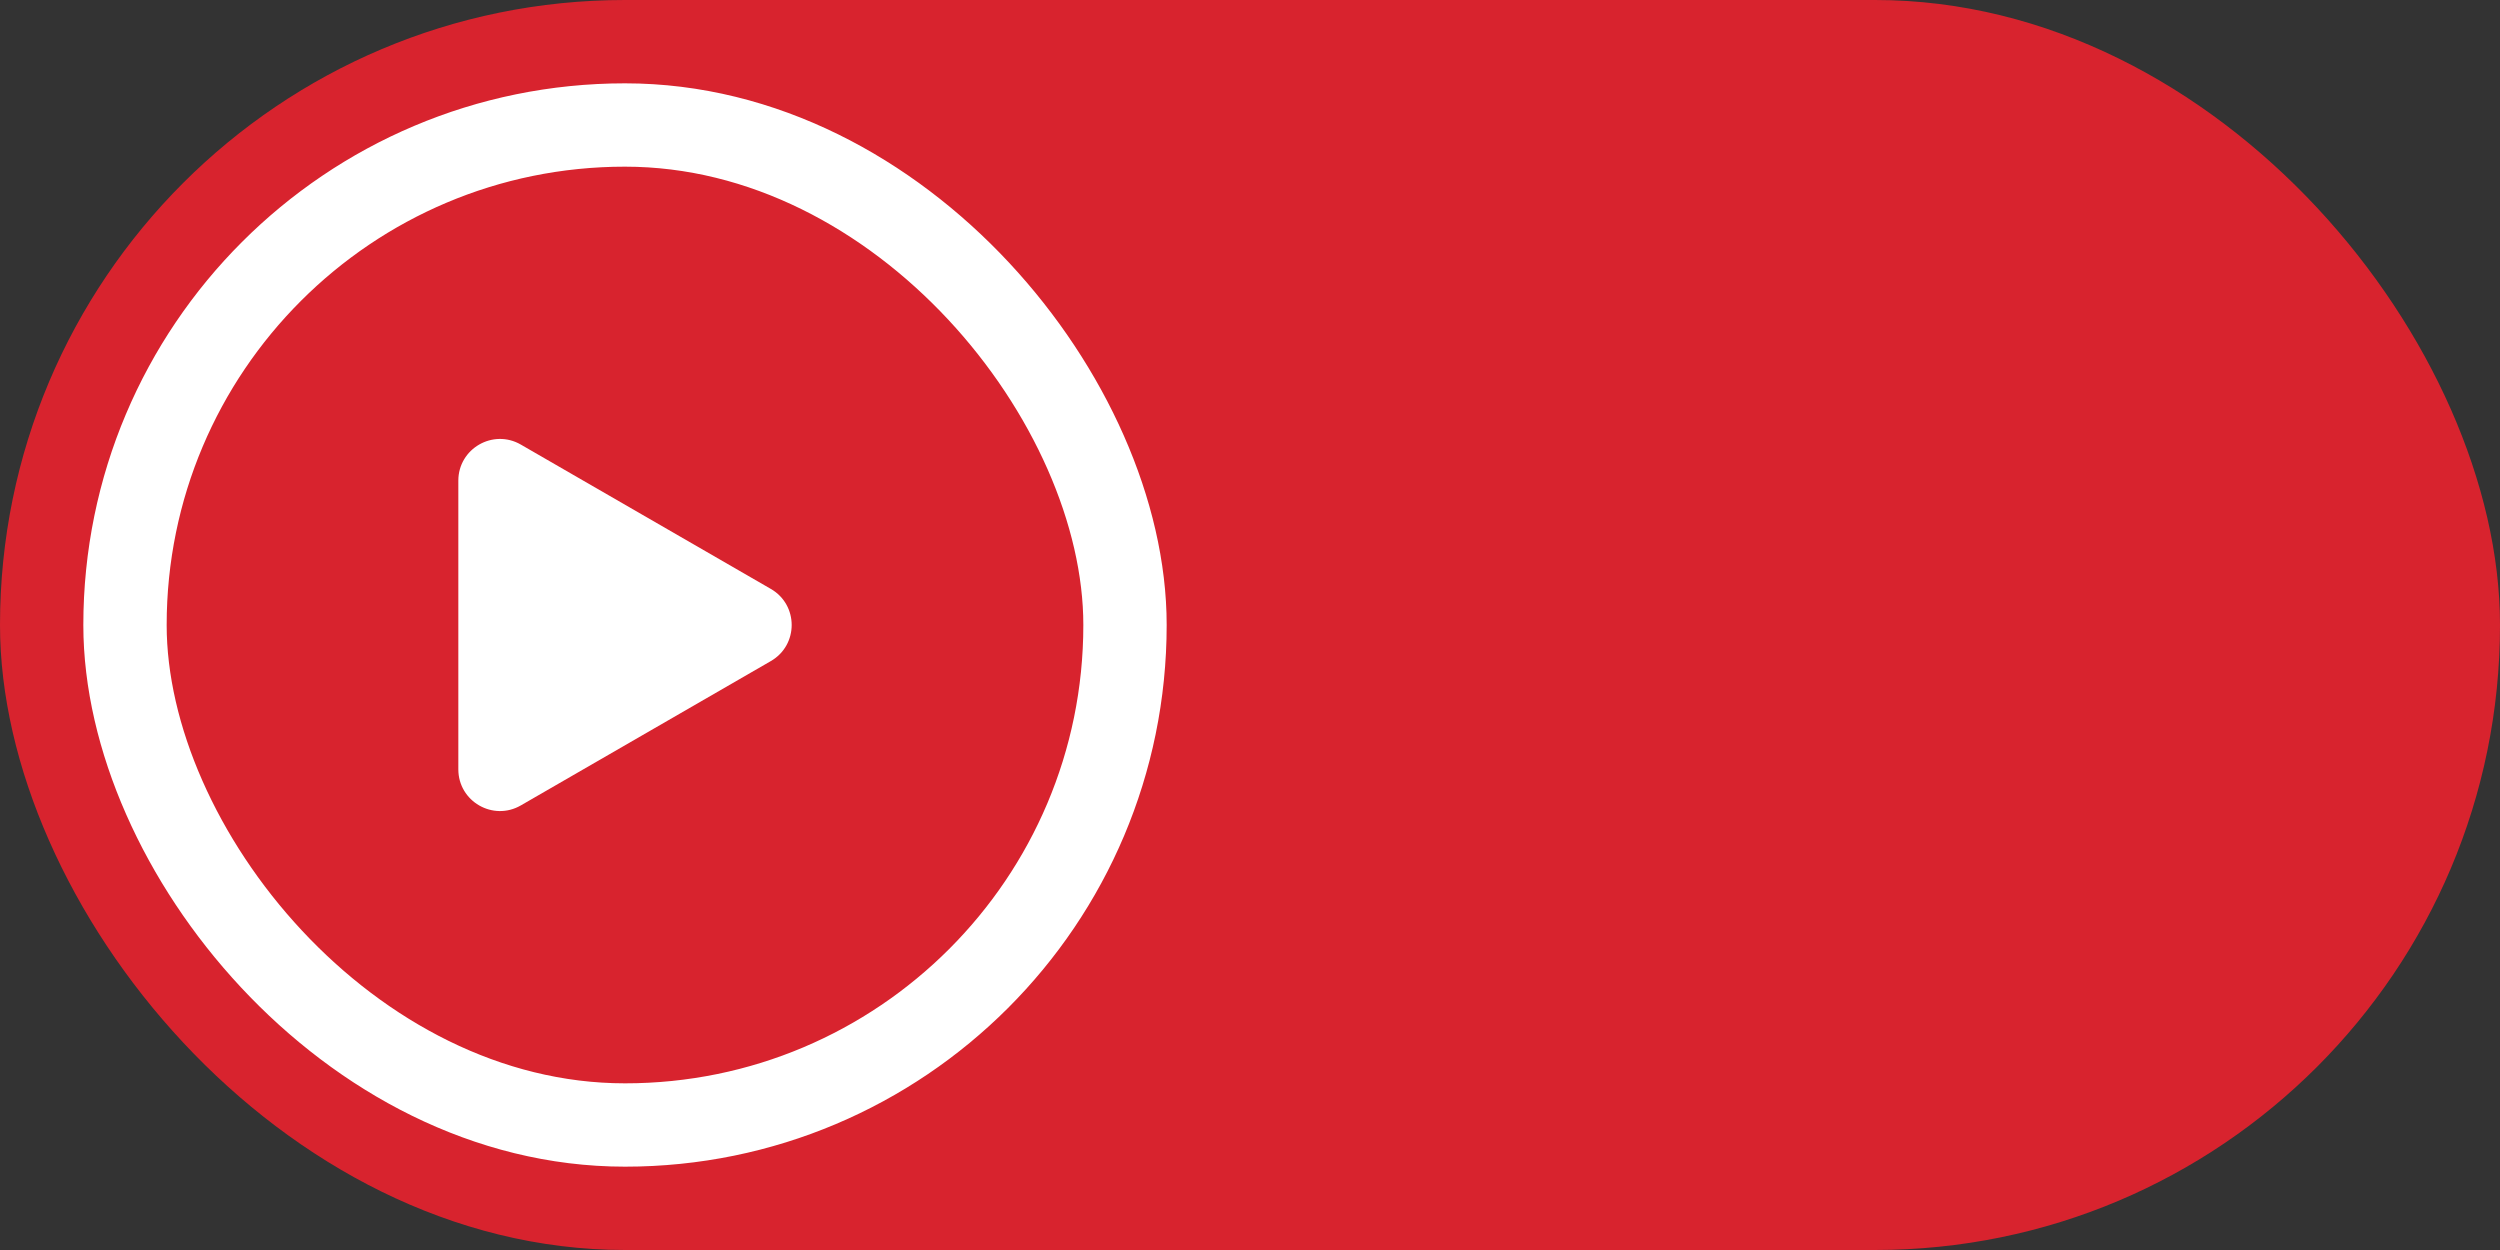 <?xml version="1.0" encoding="UTF-8"?> <svg xmlns="http://www.w3.org/2000/svg" width="60" height="30" viewBox="0 0 60 30" fill="none"><rect x="0" y="0" width="60" height="30" fill="#333333" stroke="none"/> <rect width="60" height="30" rx="15" fill="#D8232E"></rect> <rect x="3" y="3" width="24" height="24" rx="12" fill="#D8232E" stroke="white" stroke-width="2"></rect> <path d="M18.5 14.134C19.167 14.519 19.167 15.481 18.5 15.866L12.5 19.33C11.833 19.715 11 19.234 11 18.464L11 11.536C11 10.766 11.833 10.285 12.5 10.67L18.5 14.134Z" fill="white"></path> </svg> 
